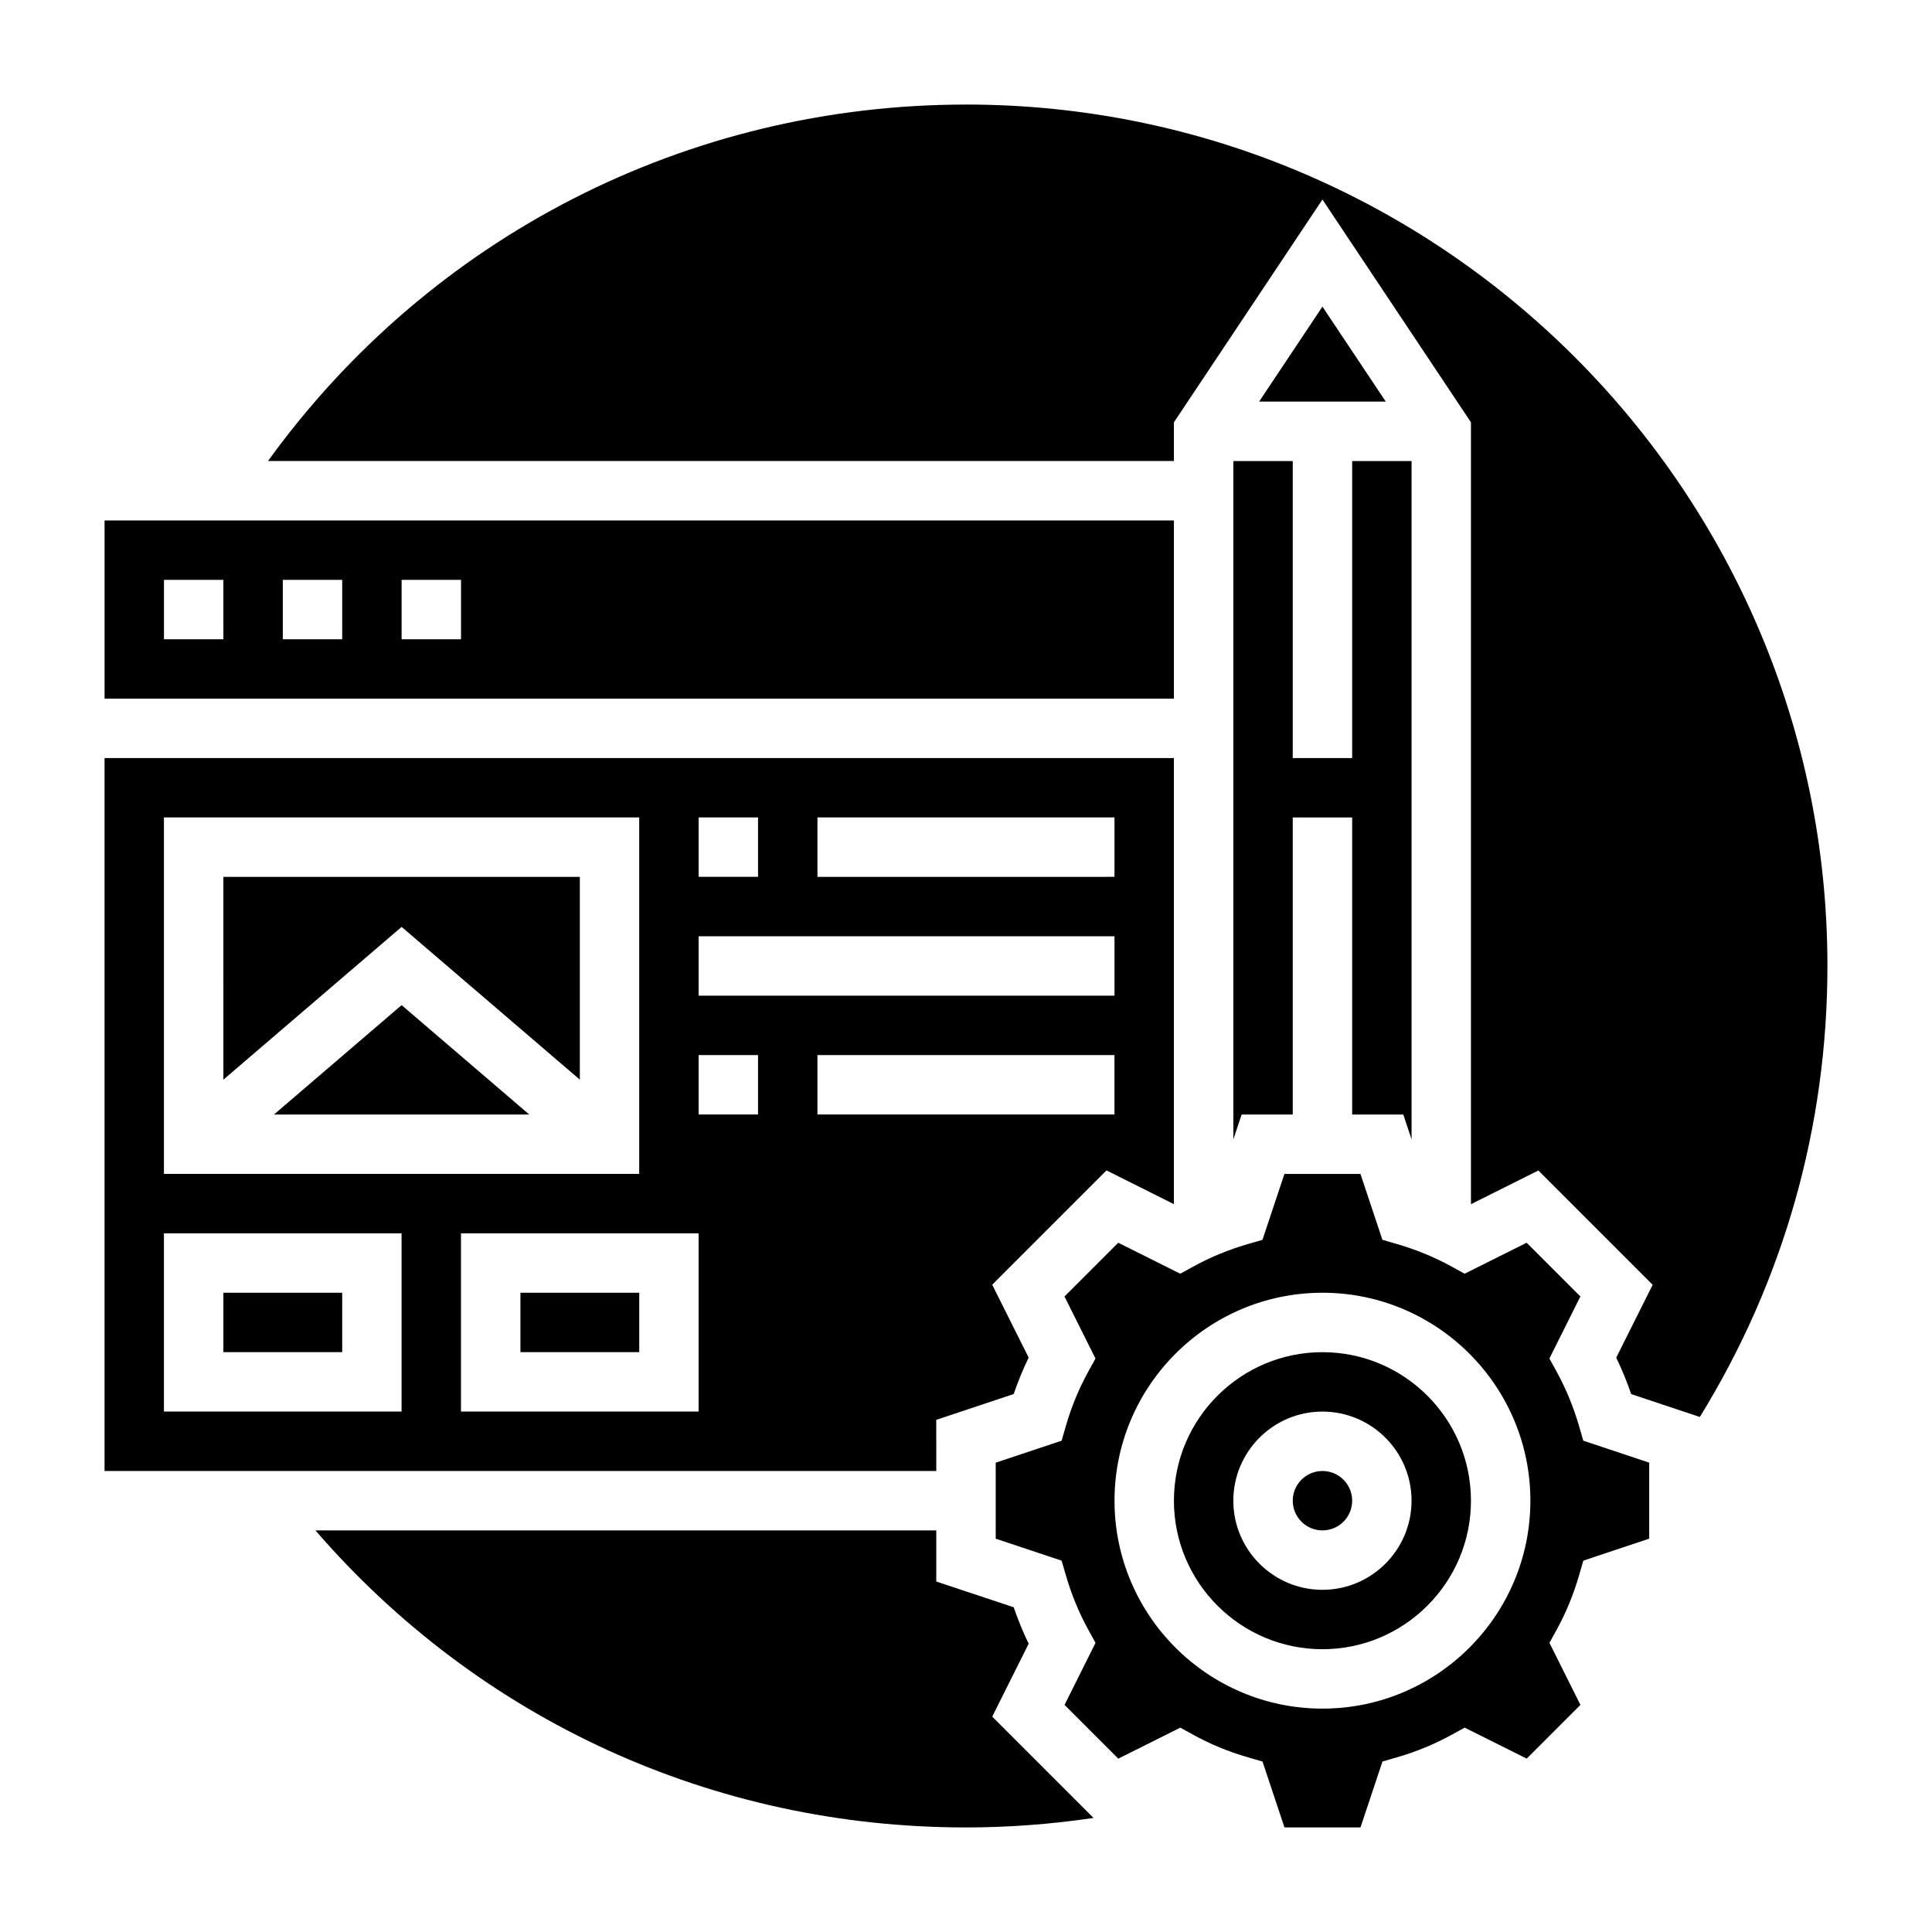 <?xml version="1.0" encoding="UTF-8"?>
<!-- Uploaded to: ICON Repo, www.svgrepo.com, Generator: ICON Repo Mixer Tools -->
<svg fill="#000000" width="800px" height="800px" version="1.1" viewBox="144 144 512 512" xmlns="http://www.w3.org/2000/svg">
 <g>
  <path d="m392.12 520.27 20.516-6.84c1.141-3.32 2.465-6.551 3.969-9.652l-9.66-19.316 30.293-30.293 17.859 8.945v-118.22h-283.39v188.93h220.42zm-31.488-159.64h78.719v15.742l-78.719 0.004zm-31.488 0h15.742v15.742h-15.742zm0 31.488h110.21v15.742l-110.21 0.004zm-141.7-31.488h125.95v94.465h-125.95zm62.977 157.44h-62.977v-47.23h62.977zm78.719 0h-62.977v-47.23h62.977zm15.746-78.719h-15.742v-15.742h15.742zm15.742-15.746h78.719v15.742l-78.719 0.004z"/>
  <path d="m281.92 486.59h31.488v15.742h-31.488z"/>
  <path d="m416.61 579.6c-1.504-3.102-2.824-6.32-3.969-9.652l-20.516-6.832v-13.547h-164.54c43.422 50.199 105.37 78.723 172.41 78.723 11.375 0 22.664-0.867 33.809-2.519l-26.852-26.852z"/>
  <path d="m203.2 486.59h31.488v15.742h-31.488z"/>
  <path d="m203.2 430.12 47.23-40.484 47.234 40.484v-53.734h-94.465z"/>
  <path d="m455.1 281.92h-283.39v47.23h283.39zm-251.9 31.488h-15.746v-15.742h15.742zm31.488 0h-15.746v-15.742h15.742zm31.488 0h-15.742v-15.742h15.742z"/>
  <path d="m216.61 439.36h67.652l-33.828-28.992z"/>
  <path d="m400 171.71c-73.926 0-142.04 35.055-184.98 94.465h240.08v-10.258l39.359-59.039 39.359 59.039v207.2l17.863-8.926 30.293 30.293-9.66 19.316c1.504 3.102 2.824 6.32 3.969 9.652l18.184 6.062c22.129-35.875 33.82-76.758 33.82-119.52 0-125.88-102.41-228.29-228.29-228.29z"/>
  <path d="m494.46 225.26-16.781 25.168h33.566z"/>
  <path d="m494.46 502.34c-21.703 0-39.359 17.656-39.359 39.359 0 21.703 17.656 39.359 39.359 39.359 21.703 0 39.359-17.656 39.359-39.359 0.004-21.703-17.656-39.359-39.359-39.359zm0 62.977c-13.02 0-23.617-10.598-23.617-23.617 0-13.02 10.598-23.617 23.617-23.617 13.02 0 23.617 10.598 23.617 23.617 0 13.02-10.594 23.617-23.617 23.617z"/>
  <path d="m470.85 329.15v116.81l2.195-6.598h13.547v-78.723h15.746v78.723h13.547l2.195 6.598v-179.78h-15.742v78.719h-15.746v-78.719h-15.742z"/>
  <path d="m502.34 541.7c0 4.348-3.527 7.871-7.875 7.871-4.348 0-7.871-3.523-7.871-7.871 0-4.348 3.523-7.871 7.871-7.871 4.348 0 7.875 3.523 7.875 7.871"/>
  <path d="m562.44 521.84c-1.473-5.039-3.441-9.816-5.848-14.211l-1.984-3.613 8.211-16.438-14.242-14.242-16.438 8.211-3.613-1.984c-4.402-2.418-9.18-4.383-14.211-5.848l-3.961-1.148-5.82-17.465h-20.145l-5.824 17.469-3.961 1.148c-5.031 1.465-9.809 3.434-14.211 5.848l-3.613 1.984-16.438-8.211-14.242 14.242 8.211 16.438-1.984 3.613c-2.418 4.394-4.383 9.172-5.848 14.211l-1.148 3.961-17.457 5.82v20.145l17.469 5.824 1.148 3.961c1.465 5.031 3.434 9.809 5.848 14.211l1.984 3.613-8.211 16.438 14.242 14.242 16.438-8.211 3.613 1.984c4.402 2.418 9.18 4.383 14.211 5.848l3.961 1.148 5.82 17.461h20.145l5.824-17.469 3.961-1.148c5.031-1.465 9.809-3.434 14.211-5.848l3.613-1.984 16.438 8.211 14.242-14.242-8.211-16.438 1.984-3.613c2.418-4.402 4.383-9.18 5.848-14.211l1.148-3.961 17.457-5.824v-20.145l-17.469-5.824zm-67.977 74.961c-30.387 0-55.105-24.719-55.105-55.105 0-30.387 24.719-55.105 55.105-55.105 30.387 0 55.105 24.719 55.105 55.105 0 30.387-24.719 55.105-55.105 55.105z"/>
 </g>
</svg>